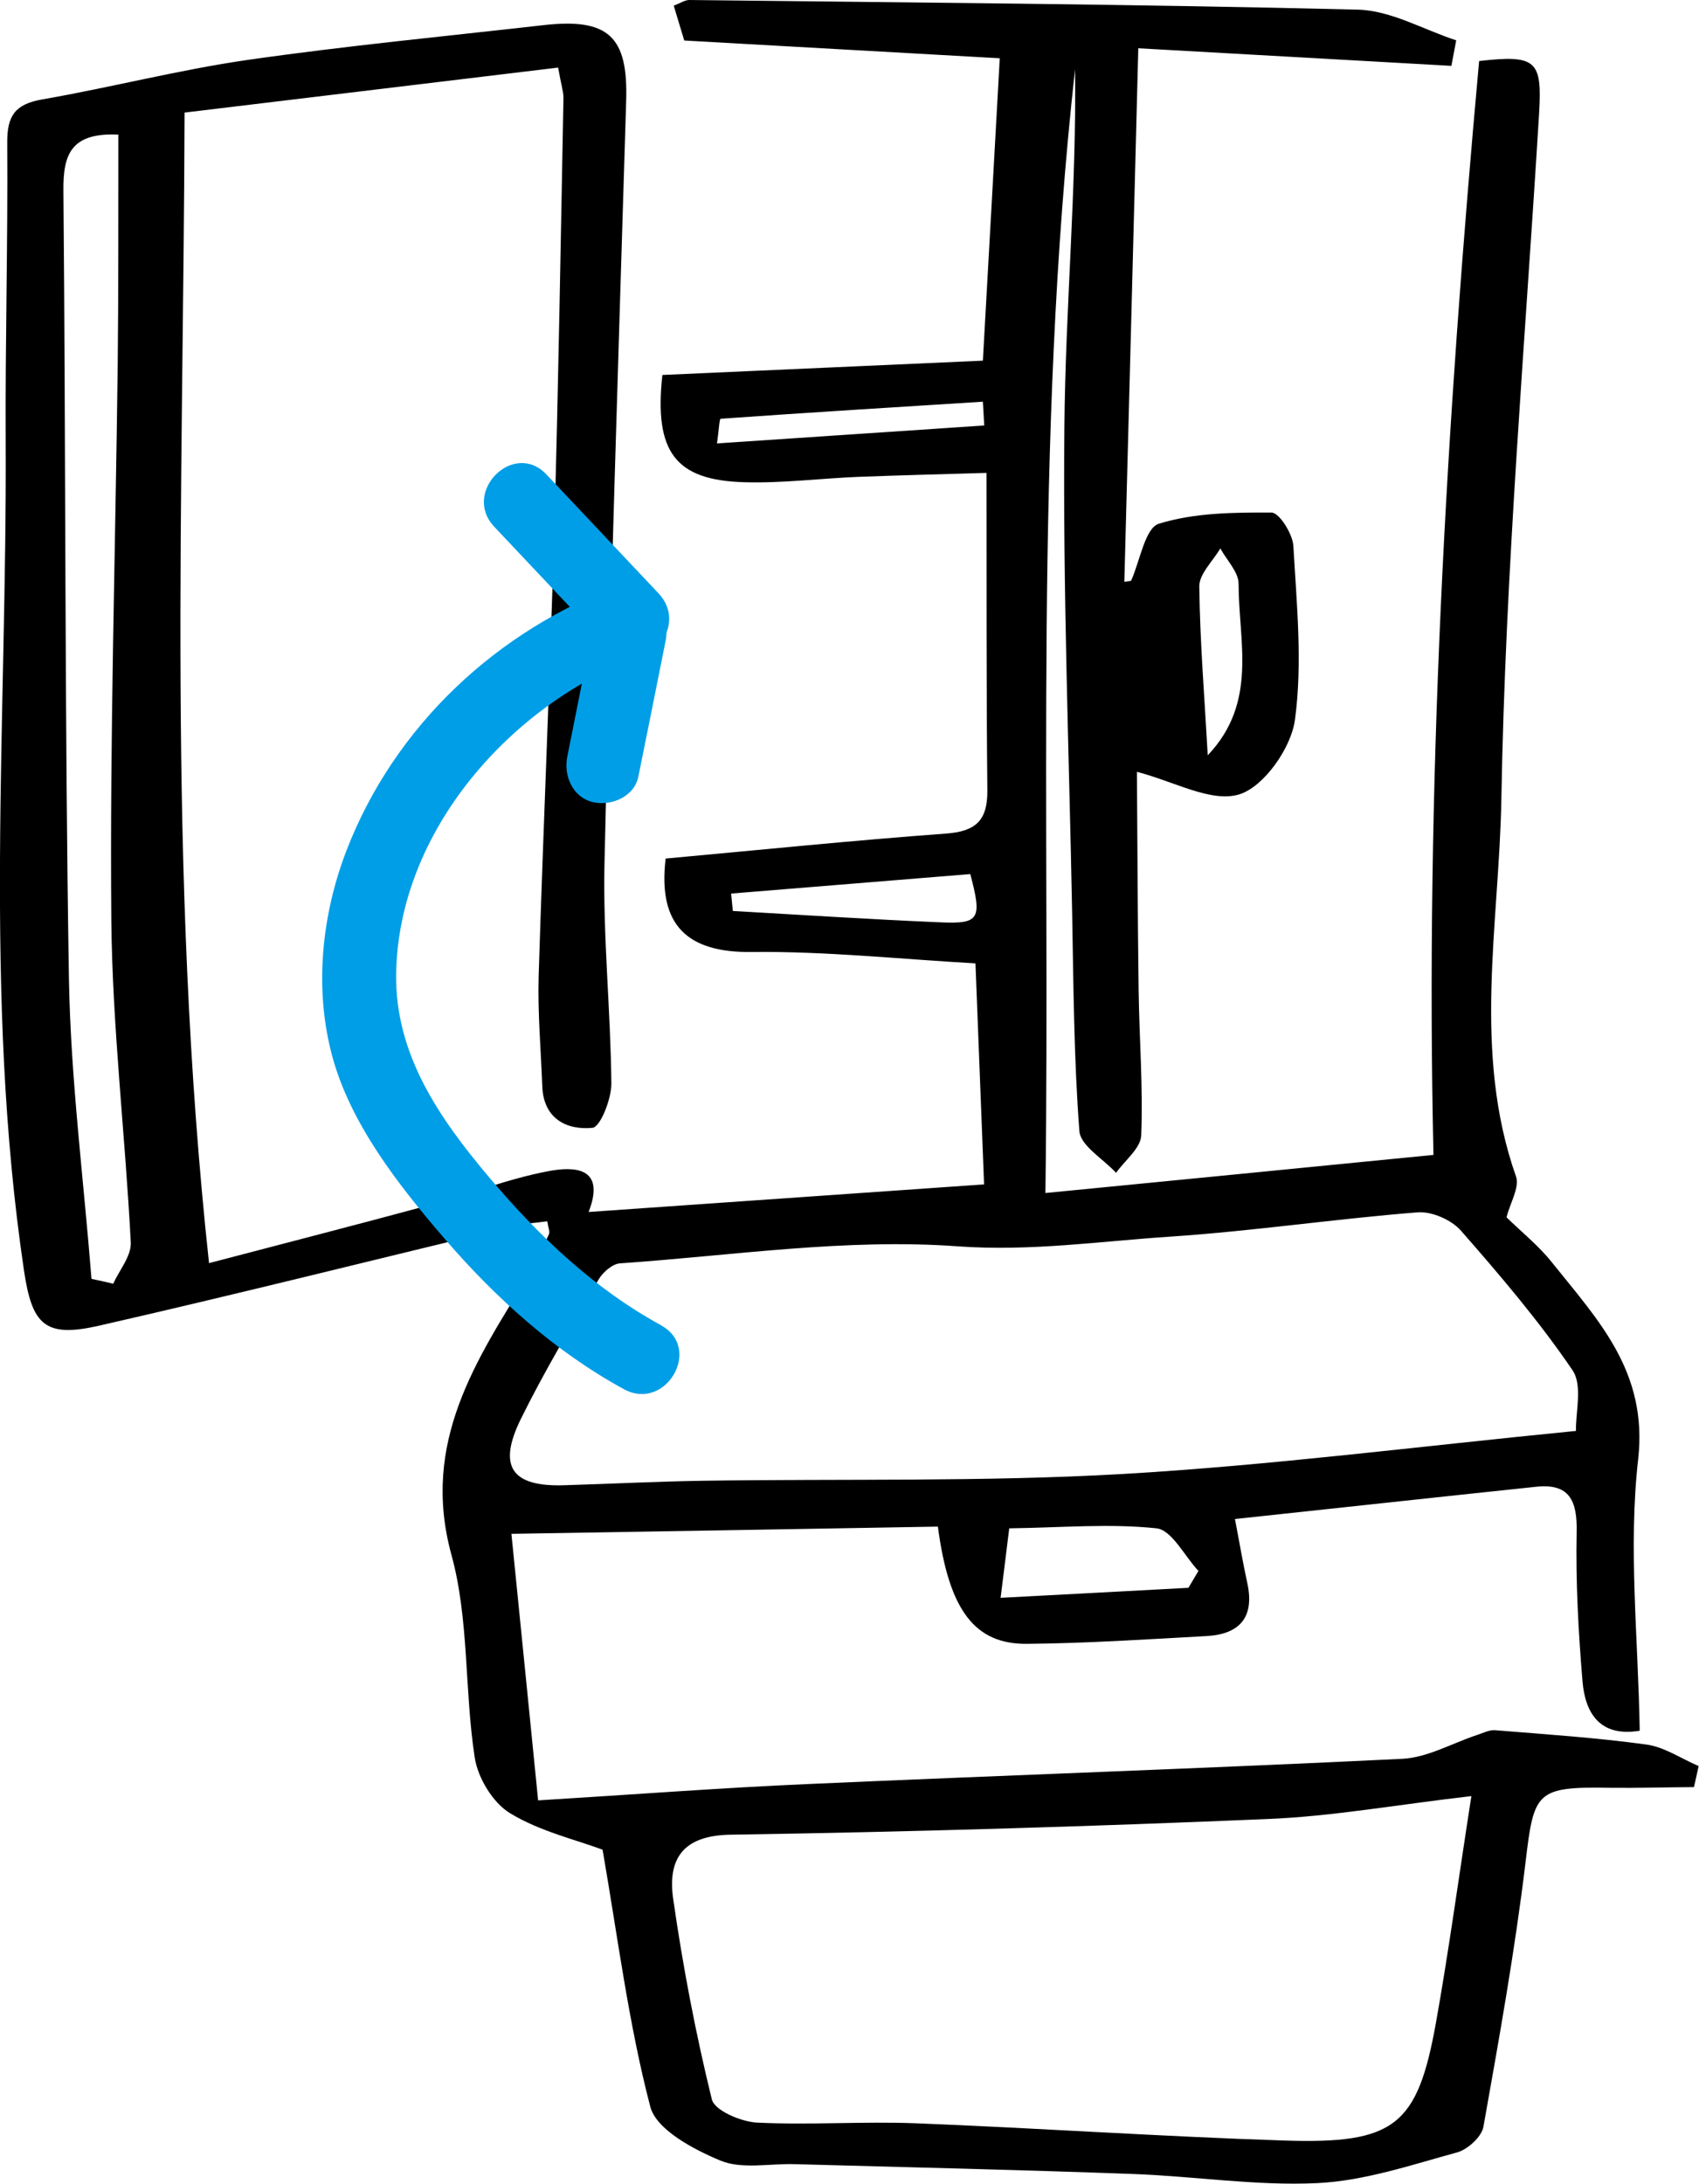 <?xml version="1.0" encoding="UTF-8"?>
<svg id="_レイヤー_2" data-name="レイヤー 2" xmlns="http://www.w3.org/2000/svg" viewBox="0 0 98.6 126.67">
  <defs>
    <style>
      .cls-1 {
        fill: #009ee7;
      }
    </style>
  </defs>
  <g id="_その他" data-name="その他">
    <g>
      <path d="m12.12,73.27c4.23-1.11,8.51-2.21,12.77-3.36,2.33-.63,4.59-1.54,6.95-1.98,1.43-.27,3.35-.27,2.32,2.37,7.56-.53,15.02-1.05,22.95-1.6-.15-3.9-.32-8.17-.5-12.82-4.42-.25-8.72-.71-13-.66-3.67.04-5.45-1.5-4.98-5.42,5.38-.49,10.83-1.05,16.29-1.45,1.72-.13,2.39-.77,2.38-2.48-.06-5.96-.04-11.92-.05-18.44-2.73.08-5.08.14-7.44.23-2.22.09-4.44.38-6.65.31-3.95-.12-5.21-1.74-4.72-6.22,6.02-.27,12.11-.54,18.6-.83.33-5.82.65-11.63.98-17.54-5.98-.34-11.99-.67-18.31-1.03-.12-.41-.36-1.18-.61-2.02C39.49.18,39.75,0,40,0c12.94.15,25.87.24,38.81.56,1.91.05,3.8,1.16,5.7,1.78-.09.49-.19.99-.28,1.48-5.93-.33-11.85-.67-18.17-1.02-.28,10.79-.54,20.87-.81,30.95.13-.02.26-.04.39-.06.52-1.15.81-3.06,1.61-3.31,2.06-.64,4.35-.66,6.54-.65.45,0,1.23,1.24,1.27,1.94.19,3.36.54,6.79.09,10.09-.22,1.63-1.81,3.89-3.24,4.32-1.62.49-3.76-.75-5.93-1.31.03,3.78.04,8.24.1,12.7.04,2.8.26,5.6.15,8.39-.03.74-.95,1.45-1.46,2.17-.74-.81-2.07-1.57-2.13-2.43-.32-4.22-.34-8.46-.42-12.7-.18-9.36-.54-18.72-.45-28.08.06-6.93.71-13.86.62-20.8-2.39,21.53-1.43,43.13-1.72,65.18,7.9-.77,15.32-1.5,22.52-2.21-.48-21.26.73-42.38,2.65-63.45,3.34-.38,3.66-.02,3.48,3.05-.81,13.26-1.96,26.52-2.19,39.79-.13,7.25-1.69,14.66.85,21.86.22.63-.34,1.53-.55,2.37.87.85,1.87,1.65,2.64,2.62,2.67,3.34,5.57,6.33,5,11.41-.58,5.11,0,10.36.09,15.75-2.29.38-3.16-.99-3.32-2.86-.24-2.88-.4-5.78-.34-8.67.04-1.82-.42-2.83-2.36-2.62-5.73.6-11.45,1.23-17.47,1.87.26,1.35.46,2.55.72,3.73.43,1.99-.47,2.96-2.38,3.06-3.47.19-6.94.42-10.41.45-3.01.03-4.53-1.92-5.17-6.8-8.04.14-16.16.28-24.75.42.56,5.59,1.05,10.42,1.55,15.46,5.57-.34,10.64-.73,15.72-.95,11.47-.51,22.95-.9,34.42-1.46,1.47-.07,2.89-.9,4.34-1.38.35-.11.72-.31,1.06-.28,2.93.24,5.86.43,8.77.83,1.05.14,2.03.82,3.04,1.25-.09.41-.18.81-.27,1.22-1.63.01-3.26.06-4.89.04-4.26-.07-4.4.22-4.88,4.27-.62,5.16-1.54,10.28-2.45,15.39-.1.58-.91,1.32-1.53,1.49-2.67.73-5.38,1.65-8.11,1.78-3.55.17-7.13-.4-10.7-.53-6.55-.24-13.1-.39-19.65-.57-1.45-.04-3.06.31-4.3-.21-1.56-.65-3.71-1.79-4.06-3.12-1.26-4.81-1.88-9.79-2.77-14.91-1.55-.58-3.63-1.06-5.36-2.11-1-.6-1.88-2.05-2.06-3.24-.6-3.9-.32-8-1.35-11.75-1.79-6.53,1.44-11.3,4.51-16.28.45-.74.79-1.54,1.15-2.33.06-.14-.04-.35-.1-.74-.63.09-1.27.12-1.88.27-8.05,1.93-16.08,3.95-24.15,5.79-3.13.71-3.87-.05-4.34-3.22C-.98,57.71.41,41.66.33,25.65c-.03-5.79.13-11.58.09-17.37-.01-1.55.44-2.23,2.01-2.51,3.98-.69,7.91-1.71,11.91-2.29,5.71-.82,11.46-1.37,17.19-2.02,3.79-.43,4.92.66,4.81,4.37-.45,14.77-.93,29.53-1.26,44.3-.09,4.24.36,8.48.4,12.73,0,.89-.64,2.52-1.1,2.56-1.5.14-2.85-.53-2.91-2.43-.08-2.12-.27-4.25-.21-6.37.27-8.68.66-17.37.91-26.05.24-8.3.37-16.6.53-24.9,0-.36-.13-.73-.31-1.75-7.09.85-14.11,1.7-21.68,2.61-.06,22.08-1.03,44.12,1.42,66.73Zm73.28,30.91c-4.41.51-8.1,1.18-11.82,1.33-10.39.44-20.78.75-31.17.91-2.83.04-3.67,1.45-3.34,3.74.56,3.9,1.3,7.78,2.24,11.61.16.65,1.69,1.3,2.62,1.35,3.07.15,6.17-.08,9.24.04,7.12.28,14.24.77,21.36,1,6.41.21,7.73-.86,8.8-6.81.74-4.13,1.3-8.29,2.06-13.17Zm6.06-21.18c-.03-1.06.4-2.64-.2-3.52-1.94-2.85-4.19-5.49-6.47-8.09-.55-.63-1.69-1.13-2.51-1.07-4.8.38-9.57,1.09-14.36,1.41-4.11.27-8.13.87-12.37.56-6.47-.47-13.04.54-19.57.99-.44.03-1,.52-1.25.95-1.55,2.66-3.14,5.31-4.5,8.07-1.37,2.78-.53,3.95,2.52,3.85,2.7-.08,5.39-.22,8.09-.26,8.09-.12,16.2.07,24.28-.39,8.64-.5,17.24-1.61,26.34-2.5ZM6.87,7.81c-2.76-.13-3.21,1.15-3.19,3.25.14,15.23.07,30.46.32,45.69.1,5.82.85,11.62,1.31,17.43.42.09.84.18,1.26.28.36-.79,1.05-1.6,1.02-2.38-.32-6.25-1.07-12.48-1.13-18.73-.09-10.7.24-21.4.37-32.1.05-4.42.03-8.83.04-13.44Zm51.2,84.87c3.97-.21,7.43-.39,10.9-.58.19-.33.39-.65.58-.98-.81-.86-1.54-2.37-2.43-2.47-2.73-.29-5.51-.04-8.55,0-.15,1.19-.29,2.37-.5,4.02Zm-15.64-40.85c.03.34.07.67.1,1.01,4.02.23,8.04.49,12.07.66,2.25.1,2.4-.2,1.71-2.8-4.61.38-9.25.75-13.88,1.13Zm27.67-8.03c2.91-3.07,1.78-6.59,1.78-9.94,0-.68-.69-1.37-1.06-2.05-.43.74-1.23,1.48-1.22,2.21.04,3.26.31,6.52.49,9.78Zm-12.98-19.12c-.03-.46-.05-.92-.08-1.38-5.07.32-10.15.63-15.22.99-.07,0-.1.66-.21,1.43,5.32-.36,10.42-.7,15.51-1.04Z"/>
      <g>
        <path class="cls-1" d="m38.38,76.88c-3.92-2.14-7.14-5.21-10-8.6s-5.44-7.09-5.39-11.73c.09-8.35,6.71-15.78,14.29-18.55,1.51-.55,2.11-2.34.94-3.58-2.17-2.3-4.34-4.6-6.51-6.9-1.9-2.01-4.92,1.02-3.03,3.03,2.17,2.3,4.34,4.6,6.51,6.9l.94-3.58c-7.27,2.66-13.25,8.24-16.04,15.51-1.43,3.74-1.86,7.99-.81,11.88s3.79,7.42,6.47,10.53c2.98,3.47,6.43,6.59,10.46,8.79,2.42,1.32,4.58-2.37,2.16-3.7h0Z"/>
        <path class="cls-1" d="m34.5,36.03c-.53,2.62-1.06,5.24-1.58,7.87-.22,1.09.31,2.36,1.5,2.63,1.07.24,2.4-.32,2.63-1.5.53-2.62,1.06-5.24,1.58-7.87.22-1.09-.31-2.36-1.5-2.63-1.07-.24-2.4.32-2.63,1.5h0Z"/>
      </g>
    </g>
  </g>
</svg>